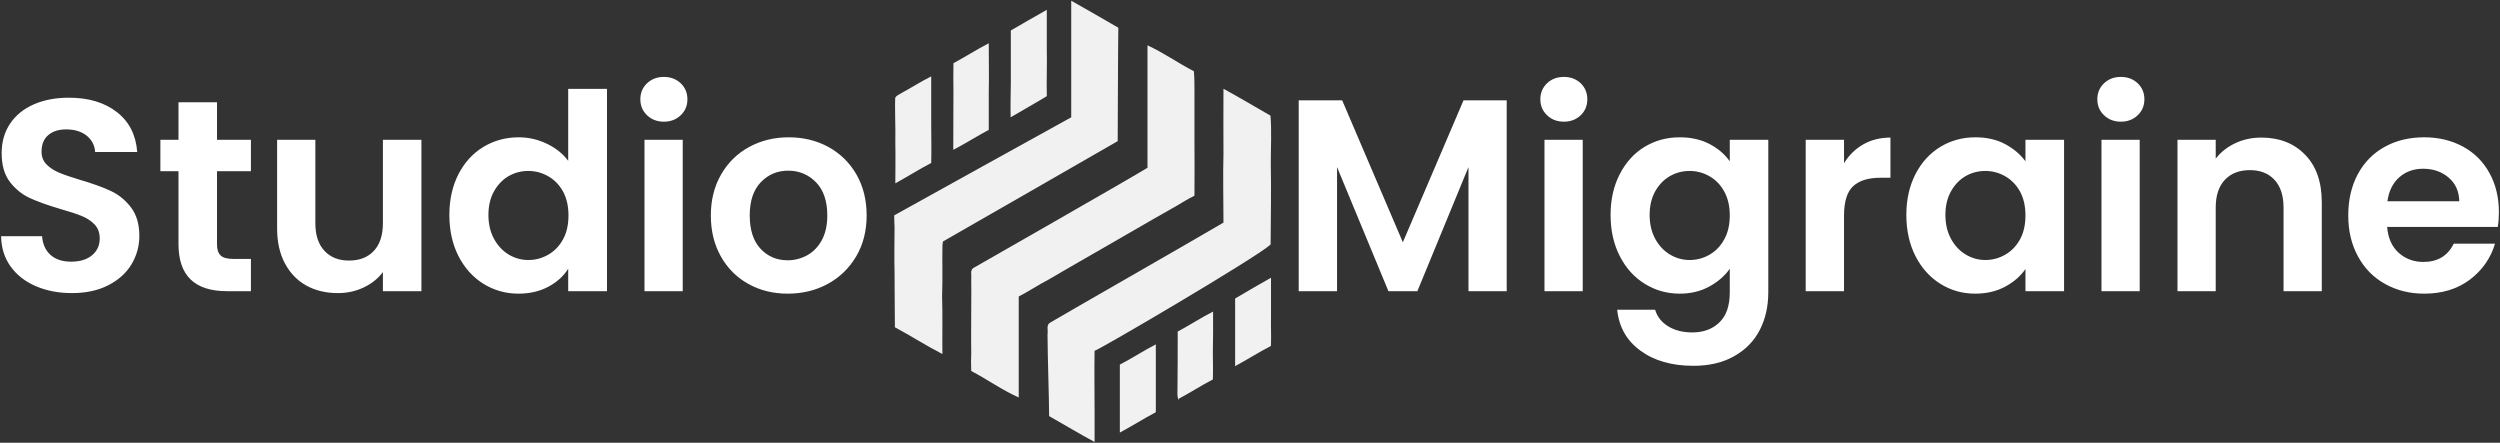 <svg width="1920" height="340" viewBox="0 0 1920 340" fill="none" xmlns="http://www.w3.org/2000/svg">
<rect x="0" y="0" width="1920" height="340" fill="#333333" stroke="none"/>
<path d="M732.116 115.056L735.233 113.398C743.39 109.021 751.216 104.08 759.373 99.736V70.788C759.638 58.983 759.373 47.145 759.373 35.341V33.218C750.022 38.06 741.334 43.664 732.249 48.538C732.116 55.745 732.116 62.918 732.249 70.058C732.315 85.079 732.016 100.034 732.116 115.056ZM776.185 90.087C785.37 84.582 794.82 79.476 803.939 73.839C803.939 67.638 803.74 61.503 803.939 55.336C804.138 49.168 803.939 43.564 803.939 37.629V7.553C794.654 12.66 785.569 18.131 776.317 23.403V64.454C776.218 72.811 775.952 81.366 776.185 90.087ZM976.135 243.15V213.306C966.917 218.546 957.665 223.785 948.579 229.256V281.183C957.864 276.209 966.718 270.506 976.069 265.698C976.4 258.204 975.969 250.677 976.135 243.15ZM687.616 109.982C687.848 120.262 687.616 130.508 687.616 140.787C696.901 135.714 705.821 130.01 715.172 125.169C715.437 115.221 715.172 105.274 715.172 95.326V78.05V58.652C707.246 62.631 699.752 67.439 691.96 71.683C690.468 72.778 688.246 73.308 687.517 75.264C687.285 80.669 687.517 86.108 687.517 91.546C687.649 97.647 687.716 103.848 687.616 109.982ZM975.969 125.302C975.969 113.099 976.699 100.83 975.737 88.826C963.7 81.896 951.763 74.8 939.627 68.168C939.627 84.748 939.461 101.328 939.627 117.907C939.162 135.581 939.627 153.288 939.627 170.962C912.502 186.912 821.248 239.038 806.393 247.858C803.342 249.583 805.099 253.727 804.503 256.546C804.503 271.899 805.729 307.313 805.729 319.549C817.335 326.18 828.941 333.111 840.646 339.444V317.261C840.646 301.311 840.348 285.361 840.646 269.412C844.758 268.351 965.093 197.722 975.836 187.774C975.969 166.917 976.367 146.093 975.969 125.302Z" fill="#FFFFFF" fill-opacity="0.933"/>
<path d="M858.386 108.391C858.386 108.092 858.685 27.648 858.884 21.314C846.88 14.251 834.777 7.421 822.707 0.557V90.087C815.578 94.033 693.386 161.611 686.754 165.391C686.754 168.508 686.92 171.658 687.019 174.775C687.019 186.116 686.688 197.523 687.019 208.797C687.019 222.889 687.218 237.115 687.284 251.34C699.653 257.972 711.325 265.532 723.76 271.899C723.594 256.911 723.992 242.055 723.528 227.067C724.058 214.301 723.528 201.535 723.793 188.769C723.793 187.94 724.124 186.348 724.191 185.453C729.397 182.634 856.131 109.617 858.386 108.391Z" fill="#FFFFFF" fill-opacity="0.933"/>
<path d="M805.099 214.832C813.19 210.223 821.181 205.315 829.372 200.739C835.175 197.423 840.911 194.107 846.681 190.791C864.156 180.844 881.465 170.564 899.006 160.716C905.174 157.4 910.977 153.354 917.343 150.304V149.21C917.542 135.25 917.343 121.256 917.343 107.296V70.291C917.343 65.085 917.343 59.879 916.912 54.706C904.776 48.472 893.701 40.547 881.266 34.81V128.85C862.763 140.091 752.708 202.828 747.634 205.779C744.816 207.47 746.308 211.251 745.91 213.903C746.142 218.811 745.645 265.665 745.91 270.937C745.711 275.579 745.711 280.255 745.91 284.93C758.245 291.363 769.652 299.587 782.385 305.257V284.798V271.534V245.405V227.698C790.277 223.652 797.406 218.778 805.099 214.832ZM931.635 239.303C922.35 243.979 913.696 249.748 904.477 254.623C904.477 270.373 904.477 286.157 904.279 301.875C904.166 303.792 904.495 305.709 905.24 307.479V306.252C914.127 301.576 922.582 296.039 931.469 291.43C931.734 284.566 931.469 277.669 931.469 270.838C931.734 260.094 931.668 249.649 931.635 239.303ZM887.666 264.471C878.249 269.312 869.428 275.182 860.044 280.023V332.215C869.329 327.208 878.315 321.571 887.666 316.564V292.889C887.688 283.449 887.688 273.977 887.666 264.471Z" fill="#FFFFFF" fill-opacity="0.933"/>
<path d="M1123.98 77.077H1157.15V223.618H1127.79V128.324L1088.54 223.618H1066.31L1026.85 128.324V223.618H997.411V77.077H1030.8L1077.39 186.065L1123.98 77.077ZM1201.06 93.453C1195.88 93.453 1191.58 91.806 1188.14 88.512C1184.71 85.265 1182.99 81.171 1182.99 76.23C1182.99 71.335 1184.71 67.241 1188.14 63.947C1191.58 60.7 1195.88 59.077 1201.06 59.077C1206.23 59.077 1210.54 60.7 1213.98 63.947C1217.36 67.241 1219.06 71.335 1219.06 76.23C1219.06 81.171 1217.36 85.265 1213.98 88.512C1210.54 91.806 1206.23 93.453 1201.06 93.453ZM1186.16 107.359H1215.53V223.618H1186.16V107.359ZM1290.07 105.453C1298.73 105.453 1306.35 107.171 1312.94 110.606C1319.48 114.041 1324.66 118.465 1328.47 123.877V107.359H1358.05V224.465C1358.05 235.241 1355.88 244.865 1351.55 253.335C1347.22 261.806 1340.71 268.512 1332 273.453C1323.34 278.441 1312.85 280.935 1300.52 280.935C1284 280.935 1270.47 277.077 1259.93 269.359C1249.34 261.688 1243.36 251.194 1242 237.877H1271.15C1272.71 243.194 1276.02 247.43 1281.11 250.583C1286.23 253.735 1292.42 255.312 1299.67 255.312C1308.23 255.312 1315.18 252.747 1320.49 247.618C1325.81 242.535 1328.47 234.818 1328.47 224.465V206.394C1324.66 211.853 1319.43 216.394 1312.8 220.018C1306.16 223.688 1298.59 225.524 1290.07 225.524C1280.23 225.524 1271.27 223.006 1263.18 217.971C1255.03 212.935 1248.63 205.83 1243.98 196.653C1239.27 187.477 1236.92 176.935 1236.92 165.03C1236.92 153.312 1239.27 142.888 1243.98 133.759C1248.63 124.677 1254.99 117.688 1263.03 112.794C1271.08 107.9 1280.09 105.453 1290.07 105.453ZM1328.47 165.453C1328.47 158.347 1327.06 152.23 1324.23 147.1C1321.46 142.018 1317.69 138.112 1312.94 135.383C1308.19 132.653 1303.08 131.288 1297.62 131.288C1292.16 131.288 1287.13 132.606 1282.52 135.241C1277.86 137.924 1274.09 141.806 1271.22 146.888C1268.35 152.018 1266.92 158.065 1266.92 165.03C1266.92 172.041 1268.35 178.183 1271.22 183.453C1274.09 188.677 1277.88 192.7 1282.59 195.524C1287.29 198.3 1292.31 199.688 1297.62 199.688C1303.08 199.688 1308.19 198.324 1312.94 195.594C1317.69 192.865 1321.46 188.935 1324.23 183.806C1327.06 178.724 1328.47 172.606 1328.47 165.453ZM1416.21 125.359C1419.98 119.194 1424.89 114.371 1430.96 110.888C1437.08 107.406 1444.05 105.665 1451.86 105.665V136.512H1444.09C1434.87 136.512 1427.91 138.677 1423.2 143.006C1418.54 147.335 1416.21 154.888 1416.21 165.665V223.618H1386.78V107.359H1416.21V125.359ZM1464.07 165.03C1464.07 153.312 1466.4 142.888 1471.06 133.759C1475.76 124.677 1482.14 117.688 1490.19 112.794C1498.23 107.9 1507.22 105.453 1517.15 105.453C1525.86 105.453 1533.46 107.194 1539.95 110.677C1546.45 114.159 1551.65 118.559 1555.55 123.877V107.359H1585.2V223.618H1555.55V206.606C1551.79 212.065 1546.59 216.583 1539.95 220.159C1533.32 223.735 1525.65 225.524 1516.94 225.524C1507.15 225.524 1498.23 223.006 1490.19 217.971C1482.14 212.935 1475.76 205.83 1471.06 196.653C1466.4 187.477 1464.07 176.935 1464.07 165.03ZM1555.55 165.453C1555.55 158.347 1554.16 152.23 1551.39 147.1C1548.56 142.018 1544.78 138.112 1540.02 135.383C1535.27 132.653 1530.16 131.288 1524.71 131.288C1519.25 131.288 1514.21 132.606 1509.6 135.241C1504.99 137.924 1501.25 141.806 1498.38 146.888C1495.51 152.018 1494.07 158.065 1494.07 165.03C1494.07 172.041 1495.51 178.183 1498.38 183.453C1501.25 188.677 1505.03 192.7 1509.74 195.524C1514.4 198.3 1519.39 199.688 1524.71 199.688C1530.16 199.688 1535.27 198.324 1540.02 195.594C1544.78 192.865 1548.56 188.935 1551.39 183.806C1554.16 178.724 1555.55 172.606 1555.55 165.453ZM1628.82 93.453C1623.65 93.453 1619.34 91.806 1615.91 88.512C1612.47 85.265 1610.75 81.171 1610.75 76.23C1610.75 71.335 1612.47 67.241 1615.91 63.947C1619.34 60.7 1623.65 59.077 1628.82 59.077C1634 59.077 1638.31 60.7 1641.74 63.947C1645.18 67.241 1646.89 71.335 1646.89 76.23C1646.89 81.171 1645.18 85.265 1641.74 88.512C1638.31 91.806 1634 93.453 1628.82 93.453ZM1613.93 107.359H1643.29V223.618H1613.93V107.359ZM1736.75 105.665C1750.59 105.665 1761.76 110.041 1770.28 118.794C1778.85 127.5 1783.13 139.712 1783.13 155.43V223.618H1753.76V159.383C1753.76 150.159 1751.43 143.053 1746.78 138.065C1742.16 133.124 1735.88 130.653 1727.93 130.653C1719.79 130.653 1713.39 133.124 1708.73 138.065C1704.02 143.053 1701.67 150.159 1701.67 159.383V223.618H1672.31V107.359H1701.67V121.83C1705.58 116.794 1710.59 112.841 1716.71 109.971C1722.78 107.1 1729.46 105.665 1736.75 105.665ZM1919.15 162.983C1919.15 167.171 1918.87 170.935 1918.31 174.277H1833.32C1833.98 182.7 1836.89 189.288 1842.07 194.041C1847.29 198.794 1853.67 201.171 1861.2 201.171C1872.12 201.171 1879.88 196.488 1884.49 187.124H1916.19C1912.85 198.277 1906.42 207.477 1896.92 214.724C1887.36 221.924 1875.67 225.524 1861.83 225.524C1850.63 225.524 1840.59 223.03 1831.69 218.041C1822.8 213.1 1815.88 206.065 1810.94 196.935C1805.95 187.853 1803.46 177.359 1803.46 165.453C1803.46 153.453 1805.91 142.888 1810.8 133.759C1815.69 124.677 1822.56 117.688 1831.41 112.794C1840.21 107.9 1850.35 105.453 1861.83 105.453C1872.89 105.453 1882.8 107.83 1891.55 112.583C1900.31 117.335 1907.08 124.088 1911.88 132.841C1916.73 141.594 1919.15 151.641 1919.15 162.983ZM1833.53 154.583H1888.73C1888.59 147.006 1885.86 140.935 1880.54 136.371C1875.22 131.853 1868.71 129.594 1860.99 129.594C1853.69 129.594 1847.58 131.783 1842.63 136.159C1837.65 140.583 1834.61 146.724 1833.53 154.583Z" fill="#FFFFFF"/>
<path d="M55.201 225.1C44.989 225.1 35.789 223.335 27.601 219.806C19.413 216.324 12.942 211.288 8.189 204.7C3.436 198.159 0.989 190.394 0.848 181.406H32.331C32.754 187.43 34.872 192.183 38.683 195.665C42.542 199.194 47.836 200.959 54.566 200.959C61.436 200.959 66.825 199.312 70.731 196.018C74.636 192.724 76.589 188.418 76.589 183.1C76.589 178.771 75.272 175.194 72.636 172.371C69.954 169.594 66.613 167.406 62.613 165.806C58.66 164.206 53.178 162.418 46.166 160.441C36.66 157.618 28.919 154.841 22.942 152.112C17.013 149.383 11.907 145.265 7.625 139.759C3.389 134.253 1.272 126.865 1.272 117.594C1.272 108.935 3.436 101.383 7.766 94.936C12.095 88.488 18.189 83.547 26.048 80.112C33.86 76.724 42.801 75.03 52.872 75.03C67.978 75.03 80.26 78.7 89.719 86.041C99.178 93.382 104.401 103.618 105.389 116.747H73.06C72.778 111.712 70.636 107.547 66.636 104.253C62.636 101.006 57.342 99.382 50.754 99.382C45.013 99.382 40.448 100.841 37.06 103.759C33.625 106.677 31.907 110.935 31.907 116.535C31.907 120.488 33.201 123.759 35.789 126.347C38.378 128.935 41.601 131.03 45.46 132.63C49.272 134.23 54.683 136.088 61.695 138.206C71.201 140.983 78.966 143.783 84.989 146.606C91.013 149.383 96.189 153.571 100.519 159.171C104.848 164.771 107.013 172.112 107.013 181.194C107.013 189.053 104.989 196.347 100.942 203.077C96.895 209.759 90.942 215.1 83.083 219.1C75.272 223.1 65.978 225.1 55.201 225.1ZM192.707 131.5H166.66V187.688C166.66 191.641 167.601 194.488 169.483 196.23C171.366 197.971 174.542 198.841 179.013 198.841H192.707V223.618H174.213C149.46 223.618 137.083 211.594 137.083 187.547V131.5H123.178V107.359H137.083V78.559H166.66V107.359H192.707V131.5ZM294.072 107.359H323.648V223.618H294.072V208.935C290.307 213.971 285.366 217.924 279.248 220.794C273.178 223.665 266.566 225.1 259.413 225.1C250.33 225.1 242.283 223.171 235.272 219.312C228.307 215.453 222.825 209.783 218.825 202.3C214.825 194.818 212.825 185.9 212.825 175.547V107.359H242.189V171.383C242.189 180.606 244.519 187.688 249.178 192.63C253.789 197.618 260.072 200.112 268.025 200.112C276.166 200.112 282.542 197.618 287.154 192.63C291.766 187.688 294.072 180.606 294.072 171.383V107.359ZM345.107 165.03C345.107 153.312 347.436 142.888 352.095 133.759C356.801 124.677 363.201 117.688 371.295 112.794C379.436 107.9 388.472 105.453 398.401 105.453C405.93 105.453 413.13 107.1 420.001 110.394C426.872 113.688 432.33 118.065 436.378 123.524V68.253H466.166V223.618H436.378V206.394C432.754 212.135 427.648 216.747 421.06 220.23C414.472 223.759 406.848 225.524 398.189 225.524C388.401 225.524 379.436 223.006 371.295 217.971C363.201 212.935 356.801 205.83 352.095 196.653C347.436 187.477 345.107 176.935 345.107 165.03ZM436.589 165.453C436.589 158.347 435.201 152.23 432.425 147.1C429.601 142.018 425.813 138.112 421.06 135.383C416.307 132.653 411.201 131.288 405.742 131.288C400.283 131.288 395.248 132.606 390.636 135.241C386.025 137.924 382.283 141.806 379.413 146.888C376.542 152.018 375.107 158.065 375.107 165.03C375.107 172.041 376.542 178.183 379.413 183.453C382.283 188.677 386.048 192.7 390.707 195.524C395.413 198.3 400.425 199.688 405.742 199.688C411.201 199.688 416.307 198.324 421.06 195.594C425.813 192.865 429.601 188.935 432.425 183.806C435.201 178.724 436.589 172.606 436.589 165.453ZM509.86 93.453C504.683 93.453 500.378 91.806 496.942 88.512C493.507 85.265 491.789 81.171 491.789 76.23C491.789 71.335 493.507 67.241 496.942 63.947C500.378 60.7 504.683 59.077 509.86 59.077C515.036 59.077 519.342 60.7 522.778 63.947C526.213 67.241 527.931 71.335 527.931 76.23C527.931 81.171 526.213 85.265 522.778 88.512C519.342 91.806 515.036 93.453 509.86 93.453ZM494.966 107.359H524.33V223.618H494.966V107.359ZM604.942 225.524C593.742 225.524 583.672 223.03 574.73 218.041C565.789 213.1 558.754 206.065 553.625 196.935C548.495 187.853 545.93 177.359 545.93 165.453C545.93 153.594 548.566 143.1 553.836 133.971C559.06 124.888 566.236 117.853 575.366 112.865C584.448 107.924 594.589 105.453 605.789 105.453C616.989 105.453 627.13 107.924 636.213 112.865C645.295 117.853 652.472 124.888 657.742 133.971C662.966 143.1 665.578 153.594 665.578 165.453C665.578 177.359 662.895 187.853 657.531 196.935C652.119 206.065 644.848 213.1 635.719 218.041C626.542 223.03 616.283 225.524 604.942 225.524ZM604.942 199.9C610.26 199.9 615.272 198.606 619.978 196.018C624.636 193.43 628.378 189.547 631.201 184.371C633.978 179.194 635.366 172.888 635.366 165.453C635.366 154.394 632.472 145.9 626.683 139.971C620.848 134.041 613.742 131.077 605.366 131.077C596.989 131.077 589.954 134.041 584.26 139.971C578.613 145.9 575.789 154.394 575.789 165.453C575.789 176.512 578.542 185.03 584.048 191.006C589.601 196.935 596.566 199.9 604.942 199.9Z" fill="#FFFFFF"/>
</svg>
